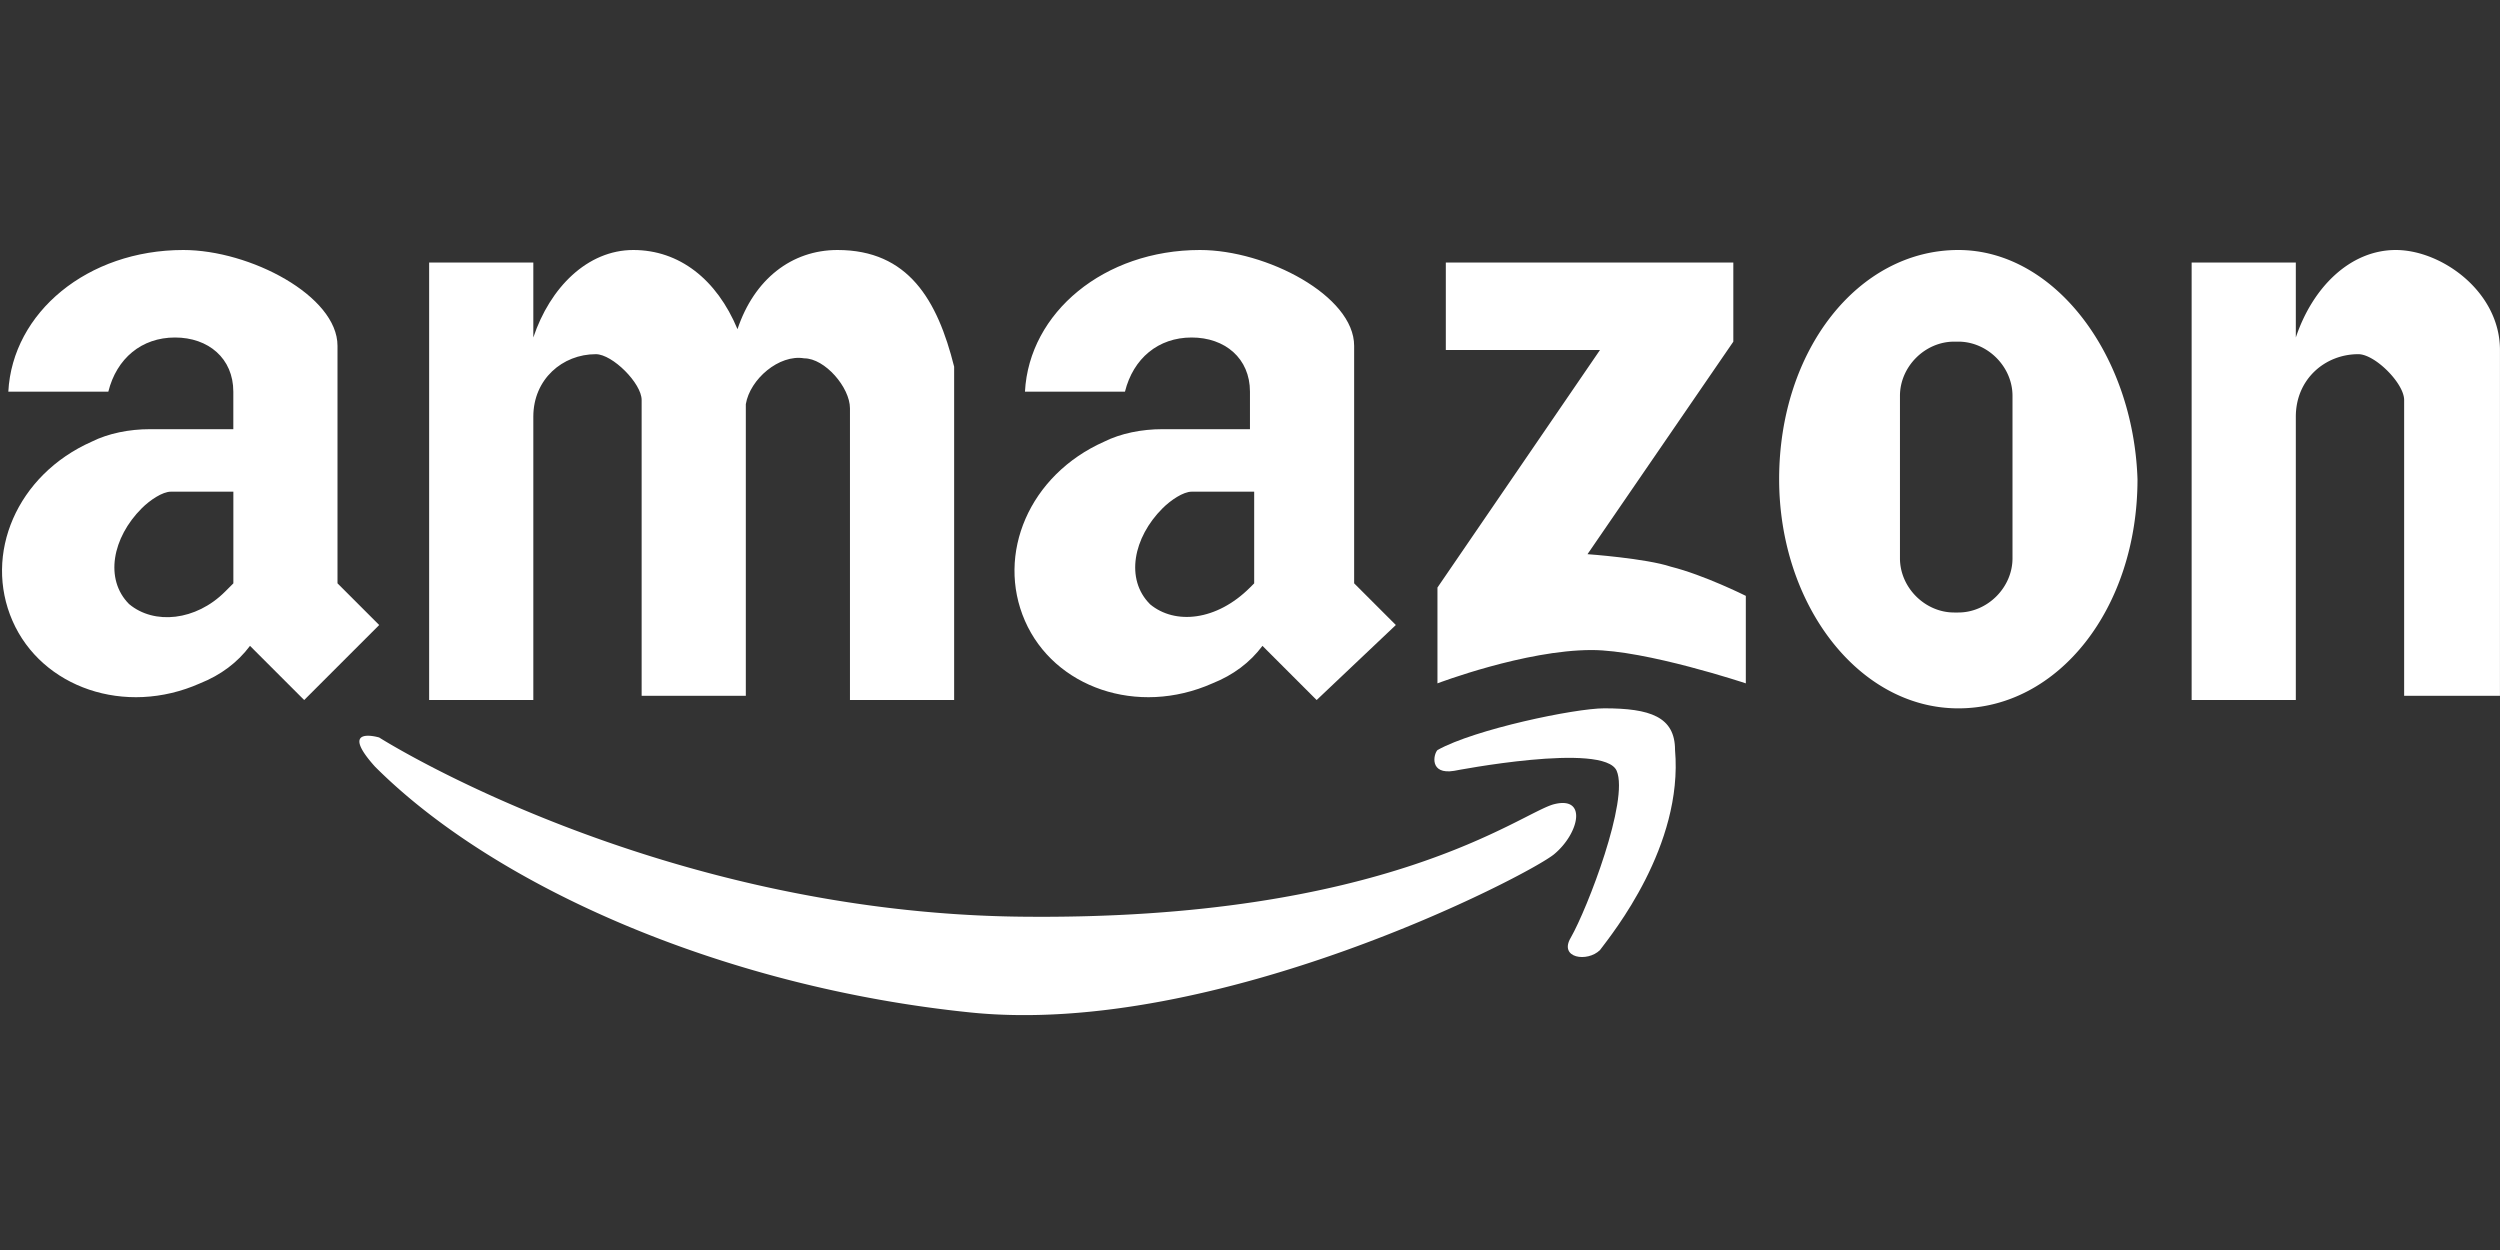 <?xml version="1.0" standalone="no"?><!DOCTYPE svg PUBLIC "-//W3C//DTD SVG 1.1//EN" "http://www.w3.org/Graphics/SVG/1.1/DTD/svg11.dtd"><svg t="1732699103398" class="icon" viewBox="0 0 2048 1024" version="1.1" xmlns="http://www.w3.org/2000/svg" p-id="11440" xmlns:xlink="http://www.w3.org/1999/xlink" width="400" height="200"><rect x="0" y="0" width="2048" height="1024" fill="#333333" stroke="none"/><path d="M1310.72 286.72h-126.304V215.04h235.52v64.864l-119.456 174.08s47.776 3.424 68.256 10.24c27.296 6.816 61.44 23.904 61.44 23.904v71.68s-81.92-27.296-126.304-27.296c-54.624 0-126.304 27.296-126.304 27.296v-78.496l133.12-194.56zM310.624 512L276.48 477.856v-194.56C276.48 242.336 204.8 204.8 150.176 204.8 71.68 204.8 10.24 256 6.816 320.864h81.92c6.816-27.296 27.296-44.384 54.624-44.384s47.776 17.056 47.776 44.384v30.72H122.88c-17.056 0-34.144 3.424-47.776 10.24-61.44 27.296-88.736 92.16-64.864 146.784s92.16 78.496 153.6 51.2c17.056-6.816 30.72-17.056 40.96-30.72l44.384 44.384 61.44-61.44z m-204.8-17.056c-20.48-20.48-13.664-54.624 10.24-78.496 6.816-6.816 17.056-13.664 23.904-13.664h51.2v75.104l-6.816 6.816c-23.904 23.904-58.016 27.296-78.496 10.24zM1143.456 512l-34.144-34.144v-194.56c0-40.96-71.68-78.496-126.304-78.496-78.496 0-139.936 51.2-143.36 116.064h81.92c6.816-27.296 27.296-44.384 54.624-44.384s47.776 17.056 47.776 44.384v30.72h-71.68c-17.056 0-34.144 3.424-47.776 10.24-61.44 27.296-88.736 92.16-64.864 146.784s92.16 78.496 153.6 51.2c17.056-6.816 30.72-17.056 40.96-30.72l44.384 44.384 64.864-61.44z m-201.376-17.056c-20.48-20.48-13.664-54.624 10.24-78.496 6.816-6.816 17.056-13.664 23.904-13.664h51.2v75.104l-3.424 3.424c-27.296 27.296-61.44 30.72-81.92 13.664zM774.816 300.384zM686.08 204.8c-37.536 0-68.256 23.904-81.92 64.864-17.056-40.96-47.776-64.864-85.344-64.864s-68.256 30.72-81.92 71.68V215.04h-85.344v358.4h85.344v-232.096c0-30.72 23.904-51.2 51.2-51.2 13.664 0 37.536 23.904 37.536 37.536v242.336h85.344v-238.944c3.424-20.48 27.296-40.96 47.776-37.536 17.056 0 37.536 23.904 37.536 40.96v238.944h85.344V300.384C767.968 245.76 744.096 204.8 686.048 204.8z" p-id="11441" fill="#ffffff"></path><path d="M774.816 303.776v13.664a10.368 10.368 0 0 0 0-13.664zM1962.656 204.8c-37.536 0-68.256 30.72-81.92 71.68V215.04h-85.344v358.4h85.344v-232.096c0-30.72 23.904-51.2 51.2-51.2 13.664 0 37.536 23.904 37.536 37.536v242.336h78.496V286.72c0-47.776-47.776-81.92-85.344-81.92z m-358.4 0c-81.92 0-146.784 81.92-146.784 187.744 0 102.4 64.864 187.744 146.784 187.744s146.784-81.92 146.784-187.744c-3.424-102.4-68.256-187.744-146.784-187.744z m44.384 252.576c0 23.904-20.48 44.384-44.384 44.384h-3.424c-23.904 0-44.384-20.48-44.384-44.384v-133.12c0-23.904 20.48-44.384 44.384-44.384h3.424c23.904 0 44.384 20.48 44.384 44.384v133.12zM310.624 604.16s225.28 143.36 525.664 146.784c300.384 3.424 409.6-85.344 436.896-92.16s20.48 23.904 0 40.96-276.48 150.176-477.856 129.696-389.12-102.4-488.096-201.376c-30.72-34.144 3.424-23.904 3.424-23.904z" p-id="11442" fill="#ffffff"></path><path d="M1191.264 631.456s122.88-23.904 133.12 0c10.24 23.904-23.904 112.64-37.536 136.544-10.24 17.056 13.664 20.48 23.904 10.24 10.24-13.664 68.256-85.344 61.44-163.84 0-27.296-20.48-34.144-58.016-34.144-23.904 0-105.824 17.056-136.544 34.144-3.424 3.424-6.816 20.48 13.664 17.056z" p-id="11443" fill="#ffffff"></path></svg>